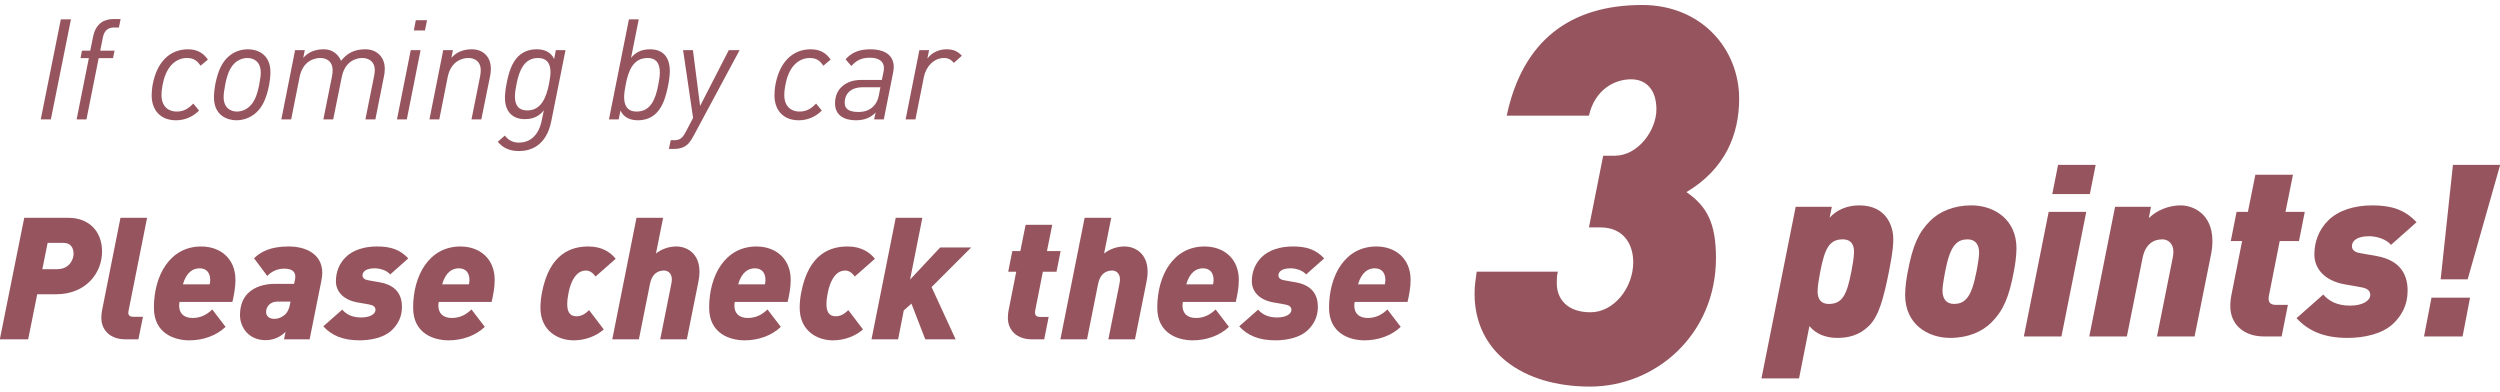 <?xml version="1.0" encoding="utf-8"?>
<svg width="498px" height="78px" viewBox="0 0 498 78" version="1.1" id="elements" xmlns="http://www.w3.org/2000/svg" xmlns:xlink="http://www.w3.org/1999/xlink" x="0px" y="0px" enable-background="new 0 0 498 78" xml:space="preserve"><g><g><g>
	<path fill="#96555E" d="M335.942,38.266c4.095,2.835,5.88,6.194,5.88,13.124c0,15.225-11.97,25.619-25.095,25.619c-13.544,0-22.994-7.034-22.994-18.479c0-1.68,0.21-2.835,0.42-4.409h16.17c-0.21,0.944-0.21,1.154-0.21,2.31c0,3.15,2.1,5.774,6.72,5.774s8.505-4.829,8.505-9.975c0-3.779-2.101-6.93-6.51-6.93h-2.311l2.835-14.279h2.311c4.619,0,8.294-5.04,8.294-9.239c0-4.095-2.205-5.985-5.039-5.985c-3.36,0-7.245,2.101-8.4,7.245h-16.379c3.149-14.909,12.6-22.049,26.983-22.049c11.76,0,19.319,8.715,19.319,18.689C346.441,26.716,343.711,33.645,335.942,38.266z"/></g></g></g><g><g><g>
	<path fill="#96555E" d="M376.279,54.111c-1.152,5.761-2.112,8.929-3.937,10.753c-1.969,1.968-4.177,2.448-6.385,2.448c-2.305,0-4.272-0.816-5.521-2.353l-2.064,10.417h-7.488l6.816-34.179h7.201l-0.433,2.16c1.393-1.536,3.456-2.448,5.904-2.448c5.377,0,6.769,4.128,6.769,6.673C377.142,48.734,377.094,49.983,376.279,54.111z M367.062,47.679c-2.785,0-3.601,2.064-4.465,6.433c-0.24,1.2-0.528,2.929-0.528,3.889c0,0.768,0.097,2.544,2.257,2.544c2.784,0,3.6-2.064,4.464-6.433c0.24-1.2,0.528-2.929,0.528-3.889C369.318,49.455,369.222,47.679,367.062,47.679z"/></g><g>
	<path fill="#96555E" d="M401.152,54.111c-0.96,5.137-2.112,7.776-4.465,10.129c-1.824,1.824-4.656,3.072-8.208,3.072c-4.465,0-8.978-2.736-8.978-8.545c0-1.584,0.288-3.456,0.528-4.656c0.96-5.137,2.112-7.776,4.465-10.129c1.824-1.824,4.656-3.072,8.208-3.072c4.465,0,8.978,2.736,8.978,8.545C401.68,51.039,401.392,52.911,401.152,54.111z M391.935,47.679c-0.96,0-1.729,0.288-2.305,0.864c-1.056,1.008-1.632,2.928-2.16,5.568c-0.479,2.544-0.527,3.408-0.527,3.744c0,1.681,0.768,2.688,2.304,2.688c0.96,0,1.729-0.288,2.305-0.864c1.056-1.008,1.632-2.928,2.16-5.568c0.479-2.544,0.527-3.408,0.527-3.744C394.239,48.686,393.471,47.679,391.935,47.679z"/></g><g>
	<path fill="#96555E" d="M410.64,67.024h-7.488l4.944-24.818h7.488L410.64,67.024z M416.305,38.654h-7.489l1.152-5.809h7.488L416.305,38.654z"/></g><g>
	<path fill="#96555E" d="M440.377,50.991l-3.216,16.033h-7.489l3.12-15.602c0.097-0.432,0.145-0.912,0.145-1.296c0-1.729-1.2-2.448-2.16-2.448c-1.729,0-3.408,0.864-3.984,3.744l-3.12,15.602h-7.489l5.137-25.826h7.152l-0.432,2.256c1.632-1.632,4.08-2.544,6.337-2.544c2.544,0,6.336,1.729,6.336,7.104C440.713,49.071,440.57,50.127,440.377,50.991z"/></g><g>
	<path fill="#96555E" d="M457.959,48.015h-3.84l-2.161,10.945c-0.048,0.191-0.048,0.527-0.048,0.576c0,0.863,0.576,1.2,1.488,1.2h2.353l-1.248,6.288h-3.505c-4.272,0-6.721-2.641-6.721-6.001c0-0.96,0.097-1.632,0.192-2.111l2.16-10.897h-2.256l1.151-5.809h2.257l1.488-7.393h7.488l-1.488,7.393h3.841L457.959,48.015z"/></g><g>
	<path fill="#96555E" d="M476.286,48.783c-0.912-1.152-2.929-1.729-4.321-1.729c-2.448,0-3.456,0.912-3.456,1.968c0,0.721,0.48,1.2,1.584,1.393l3.265,0.576c4.608,0.815,6.24,3.504,6.24,6.912c0,2.929-1.248,5.041-2.88,6.577c-2.16,2.063-5.809,2.832-9.073,2.832c-4.8,0-7.872-1.44-10.177-3.937l5.329-4.704c1.056,1.248,2.688,2.208,5.328,2.208s4.032-1.056,4.032-2.112c0-0.912-0.672-1.344-1.776-1.536l-3.264-0.576c-4.32-0.768-6.097-3.36-6.097-5.952c0-2.593,0.912-4.944,2.736-6.769c2.016-2.017,5.185-3.024,8.832-3.024c3.793,0,6.481,0.864,8.785,3.36L476.286,48.783z"/></g><g>
	<path fill="#96555E" d="M490.546,67.024h-7.681l1.488-7.729h7.681L490.546,67.024z M491.554,55.647h-5.376l2.448-22.802h9.408L491.554,55.647z"/></g></g></g><g><g><g>
	<path fill="#96555E" d="M11.153,58.617H7.413l-1.802,8.975h-5.644l4.861-24.205h8.806c3.909,0,6.697,2.516,6.697,6.73C20.332,54.299,17.204,58.617,11.153,58.617z M12.649,48.384H9.488l-1.055,5.235h2.958c2.55,0,3.264-2.107,3.264-2.991C14.655,49.369,14.111,48.384,12.649,48.384z"/></g><g>
	<path fill="#96555E" d="M25.627,61.812c-0.034,0.204-0.067,0.306-0.067,0.51c0,0.51,0.34,0.782,0.985,0.782h1.938l-0.917,4.487h-2.618c-3.025,0-4.76-1.87-4.76-4.25c0-0.544,0.034-0.985,0.136-1.495l3.672-18.46h5.304L25.627,61.812z"/></g><g>
	<path fill="#96555E" d="M46.292,60.146H35.753c-0.034,0.34-0.068,0.51-0.068,0.748c0,1.462,0.884,2.447,2.686,2.447c1.53,0,2.788-0.611,3.91-1.699l2.651,3.468c-1.836,1.768-4.521,2.686-7.207,2.686c-2.958,0-7.071-1.36-7.071-6.493c0-6.494,3.229-12.205,9.417-12.205c3.875,0,6.833,2.447,6.833,6.663C46.904,57.155,46.632,58.719,46.292,60.146z M39.765,53.449c-1.395,0-2.652,0.85-3.332,3.195h5.337c0.068-0.271,0.103-0.68,0.103-0.884C41.872,54.367,41.158,53.449,39.765,53.449z"/></g><g>
	<path fill="#96555E" d="M63.989,56.067l-2.312,11.524h-5.1l0.306-1.496c-0.85,0.851-2.142,1.666-3.978,1.666c-3.331,0-5.1-2.516-5.1-4.997c0-1.938,0.612-3.4,1.632-4.386c1.292-1.258,3.23-1.836,5.338-1.836h3.808l0.136-0.646c0.068-0.271,0.103-0.476,0.103-0.781c0-0.918-0.578-1.598-2.176-1.598c-1.53,0-2.72,0.68-3.4,1.462l-2.651-3.536c1.394-1.326,3.332-2.346,6.901-2.346c3.332,0,6.697,1.428,6.697,5.27C64.193,54.911,64.091,55.557,63.989,56.067z M55.285,60.078c-1.529,0-2.277,1.055-2.277,2.074c0,0.748,0.544,1.359,1.598,1.359c0.985,0,1.768-0.441,2.277-0.951c0.477-0.477,0.748-1.225,0.884-1.972l0.103-0.511H55.285z"/></g><g>
	<path fill="#96555E" d="M77.725,54.673c-0.646-0.815-2.074-1.224-3.06-1.224c-1.734,0-2.448,0.646-2.448,1.394c0,0.511,0.341,0.851,1.122,0.986l2.312,0.408c3.264,0.577,4.42,2.481,4.42,4.896c0,2.073-0.884,3.569-2.04,4.657c-1.529,1.462-4.113,2.006-6.425,2.006c-3.399,0-5.575-1.021-7.208-2.788l3.774-3.331c0.748,0.884,1.903,1.563,3.773,1.563s2.855-0.748,2.855-1.496c0-0.646-0.476-0.951-1.258-1.088l-2.312-0.408c-3.06-0.543-4.317-2.379-4.317-4.215s0.646-3.502,1.938-4.794c1.428-1.428,3.672-2.142,6.255-2.142c2.687,0,4.59,0.612,6.222,2.38L77.725,54.673z"/></g><g>
	<path fill="#96555E" d="M97.931,60.146H87.392c-0.034,0.34-0.068,0.51-0.068,0.748c0,1.462,0.884,2.447,2.686,2.447c1.53,0,2.788-0.611,3.91-1.699l2.651,3.468c-1.836,1.768-4.521,2.686-7.207,2.686c-2.958,0-7.071-1.36-7.071-6.493c0-6.494,3.229-12.205,9.417-12.205c3.875,0,6.833,2.447,6.833,6.663C98.542,57.155,98.271,58.719,97.931,60.146z M91.404,53.449c-1.395,0-2.652,0.85-3.332,3.195h5.337c0.068-0.271,0.103-0.68,0.103-0.884C93.511,54.367,92.797,53.449,91.404,53.449z"/></g><g>
	<path fill="#96555E" d="M118.637,55.081c-0.544-0.714-1.122-1.189-1.938-1.189c-0.68,0-1.325,0.271-1.835,0.815c-0.748,0.782-1.326,2.074-1.632,3.739c-0.137,0.714-0.238,1.395-0.238,2.143c0,1.325,0.374,2.413,1.836,2.413c0.952,0,1.733-0.441,2.516-1.224l2.924,3.842c-1.462,1.292-3.604,2.176-6.018,2.176c-3.025,0-6.596-1.836-6.596-6.493c0-0.952,0.103-1.938,0.272-2.856c1.496-8.159,6.085-9.349,9.281-9.349c2.72,0,4.386,1.156,5.439,2.447L118.637,55.081z"/></g><g>
	<path fill="#96555E" d="M139.098,56.237l-2.277,11.354h-5.304l2.21-11.049c0.067-0.306,0.102-0.646,0.102-0.918c0-1.224-0.85-1.733-1.529-1.733c-1.225,0-2.414,0.611-2.822,2.651l-2.21,11.049h-5.303l4.827-24.205h5.304l-1.428,7.104c1.121-0.884,2.583-1.394,4.079-1.394c1.904,0,4.59,1.224,4.59,5.031C139.336,54.877,139.234,55.625,139.098,56.237z"/></g><g>
	<path fill="#96555E" d="M156.898,60.146h-10.539c-0.034,0.34-0.068,0.51-0.068,0.748c0,1.462,0.884,2.447,2.686,2.447c1.53,0,2.788-0.611,3.91-1.699l2.651,3.468c-1.836,1.768-4.521,2.686-7.207,2.686c-2.958,0-7.071-1.36-7.071-6.493c0-6.494,3.229-12.205,9.417-12.205c3.875,0,6.833,2.447,6.833,6.663C157.509,57.155,157.238,58.719,156.898,60.146z M150.37,53.449c-1.395,0-2.652,0.85-3.332,3.195h5.337c0.068-0.271,0.103-0.68,0.103-0.884C152.478,54.367,151.764,53.449,150.37,53.449z"/></g><g>
	<path fill="#96555E" d="M170.277,55.081c-0.544-0.714-1.122-1.189-1.938-1.189c-0.681,0-1.326,0.271-1.836,0.815c-0.748,0.782-1.326,2.074-1.632,3.739c-0.137,0.714-0.238,1.395-0.238,2.143c0,1.325,0.374,2.413,1.836,2.413c0.952,0,1.733-0.441,2.516-1.224l2.924,3.842c-1.462,1.292-3.604,2.176-6.018,2.176c-3.025,0-6.596-1.836-6.596-6.493c0-0.952,0.103-1.938,0.272-2.856c1.496-8.159,6.085-9.349,9.281-9.349c2.72,0,4.385,1.156,5.439,2.447L170.277,55.081z"/></g><g>
	<path fill="#96555E" d="M185.57,57.188l4.793,10.403h-6.051l-2.754-7.105l-1.53,1.36l-1.122,5.745h-5.303l4.827-24.205h5.304l-2.448,12.307l5.983-6.392h6.188L185.57,57.188z"/></g><g>
	<path fill="#96555E" d="M210.458,54.129h-2.72l-1.53,7.752c-0.034,0.136-0.034,0.373-0.034,0.407c0,0.612,0.408,0.851,1.054,0.851h1.666l-0.884,4.453h-2.481c-3.026,0-4.76-1.87-4.76-4.25c0-0.68,0.068-1.155,0.136-1.495l1.53-7.718h-1.598l0.815-4.113h1.598l1.054-5.235h5.304l-1.054,5.235h2.72L210.458,54.129z"/></g><g>
	<path fill="#96555E" d="M228.365,56.237l-2.277,11.354h-5.304l2.21-11.049c0.067-0.306,0.102-0.646,0.102-0.918c0-1.224-0.85-1.733-1.529-1.733c-1.225,0-2.414,0.611-2.822,2.651l-2.21,11.049h-5.303l4.827-24.205h5.304l-1.428,7.104c1.122-0.884,2.583-1.394,4.079-1.394c1.904,0,4.59,1.224,4.59,5.031C228.603,54.877,228.5,55.625,228.365,56.237z"/></g><g>
	<path fill="#96555E" d="M246.163,60.146h-10.538c-0.034,0.34-0.068,0.51-0.068,0.748c0,1.462,0.884,2.447,2.686,2.447c1.53,0,2.788-0.611,3.91-1.699l2.651,3.468c-1.836,1.768-4.521,2.686-7.207,2.686c-2.958,0-7.071-1.36-7.071-6.493c0-6.494,3.229-12.205,9.417-12.205c3.875,0,6.833,2.447,6.833,6.663C246.776,57.155,246.504,58.719,246.163,60.146z M239.636,53.449c-1.394,0-2.651,0.85-3.331,3.195h5.337c0.068-0.271,0.103-0.68,0.103-0.884C241.744,54.367,241.031,53.449,239.636,53.449z"/></g><g>
	<path fill="#96555E" d="M260.176,54.673c-0.646-0.815-2.074-1.224-3.06-1.224c-1.734,0-2.448,0.646-2.448,1.394c0,0.511,0.341,0.851,1.122,0.986l2.312,0.408c3.264,0.577,4.42,2.481,4.42,4.896c0,2.073-0.884,3.569-2.04,4.657c-1.529,1.462-4.113,2.006-6.425,2.006c-3.399,0-5.575-1.021-7.208-2.788l3.774-3.331c0.748,0.884,1.903,1.563,3.773,1.563s2.855-0.748,2.855-1.496c0-0.646-0.476-0.951-1.258-1.088l-2.312-0.408c-3.06-0.543-4.317-2.379-4.317-4.215s0.646-3.502,1.938-4.794c1.428-1.428,3.672-2.142,6.255-2.142c2.687,0,4.59,0.612,6.222,2.38L260.176,54.673z"/></g><g>
	<path fill="#96555E" d="M280.382,60.146h-10.539c-0.034,0.34-0.068,0.51-0.068,0.748c0,1.462,0.884,2.447,2.686,2.447c1.53,0,2.788-0.611,3.91-1.699l2.651,3.468c-1.836,1.768-4.521,2.686-7.207,2.686c-2.958,0-7.071-1.36-7.071-6.493c0-6.494,3.229-12.205,9.417-12.205c3.875,0,6.833,2.447,6.833,6.663C280.993,57.155,280.722,58.719,280.382,60.146z M273.855,53.449c-1.395,0-2.652,0.85-3.332,3.195h5.337c0.068-0.271,0.103-0.68,0.103-0.884C275.962,54.367,275.248,53.449,273.855,53.449z"/></g></g></g><g><g><g>
	<path fill="#96555E" d="M10.131,23.79H8.115l4.004-19.936h2.016L10.131,23.79z"/></g><g>
	<path fill="#96555E" d="M23.689,5.478h-1.008c-1.092,0-1.904,0.56-2.184,1.96l-0.532,2.659h2.856l-0.308,1.484h-2.856L17.221,23.79h-1.96l2.436-12.208h-1.652l0.28-1.484h1.652l0.56-2.771c0.56-2.8,2.38-3.528,4.004-3.528h1.484L23.689,5.478z"/></g><g>
	<path fill="#96555E" d="M39.957,13.094c-0.728-1.092-1.484-1.54-2.716-1.54c-1.064,0-2.128,0.393-3.052,1.345c-1.008,1.063-1.54,2.604-1.792,3.976c-0.14,0.729-0.224,1.344-0.224,2.072c0,2.324,1.456,3.275,2.996,3.275c1.316,0,2.268-0.476,3.332-1.596l1.148,1.4c-1.316,1.315-2.912,1.932-4.592,1.932c-3.248,0-4.844-2.184-4.844-4.956c0-0.56,0.056-1.399,0.196-2.128c0.84-4.592,3.472-7.056,7.028-7.056c1.932,0,3.08,0.784,3.976,2.044L39.957,13.094z"/></g><g>
	<path fill="#96555E" d="M53.62,16.874c-0.588,3.024-1.484,4.564-2.604,5.572c-1.148,1.036-2.548,1.512-3.948,1.512c-1.568,0-4.452-0.784-4.452-4.592c0-0.84,0.14-1.848,0.252-2.492c0.588-3.024,1.484-4.563,2.604-5.572c1.148-1.036,2.548-1.483,3.948-1.483c1.568,0,4.452,0.756,4.452,4.563C53.872,15.222,53.733,16.23,53.62,16.874z M49.281,11.554c-0.952,0-1.932,0.42-2.576,1.064c-0.84,0.84-1.4,1.988-1.848,4.256c-0.196,1.008-0.308,1.876-0.308,2.436c0,2.129,1.316,2.912,2.66,2.912c0.952,0,1.932-0.447,2.576-1.092c0.84-0.84,1.4-1.988,1.848-4.256c0.196-1.008,0.308-1.848,0.308-2.408C51.941,12.338,50.624,11.554,49.281,11.554z"/></g><g>
	<path fill="#96555E" d="M76.51,15.082l-1.736,8.708h-1.987l1.708-8.512c0.084-0.448,0.168-0.924,0.168-1.288c0-1.652-1.093-2.437-2.521-2.437c-0.952,0-3.388,0.448-4.06,3.78l-1.708,8.456h-1.96l1.708-8.512c0.084-0.448,0.14-0.924,0.14-1.288c0-1.652-1.063-2.437-2.492-2.437c-0.952,0-3.416,0.448-4.088,3.78l-1.68,8.456h-1.96l2.744-13.804h1.932l-0.308,1.54c0.924-1.064,2.268-1.708,4.088-1.708c1.54,0,2.771,0.784,3.443,2.296c1.148-1.428,2.521-2.296,4.845-2.296c2.155,0,3.863,1.428,3.863,3.892C76.65,14.27,76.594,14.662,76.51,15.082z"/></g><g>
	<path fill="#96555E" d="M81.035,23.79h-1.96L81.82,9.986h1.96L81.035,23.79z M84.648,6.066h-2.213l0.393-2.044h2.24L84.648,6.066z"/></g><g>
	<path fill="#96555E" d="M97.642,15.082l-1.764,8.708h-1.96l1.708-8.512c0.084-0.448,0.14-0.924,0.14-1.288c0-1.652-1.063-2.437-2.492-2.437c-0.952,0-3.416,0.448-4.088,3.78l-1.68,8.456h-1.96L88.29,9.986h1.932l-0.308,1.54c0.924-1.064,2.268-1.708,4.088-1.708c2.1,0,3.779,1.372,3.779,3.892C97.781,14.242,97.726,14.634,97.642,15.082z"/></g><g>
	<path fill="#96555E" d="M109.824,24.098c-0.979,4.956-4.115,5.992-6.439,5.992c-1.876,0-3.192-0.616-4.229-1.848l1.4-1.232c0.616,0.756,1.4,1.4,2.828,1.4c1.96,0,3.836-1.176,4.508-4.312l0.448-2.128c-0.868,1.093-1.988,1.765-3.809,1.765c-2.464,0-3.947-1.54-3.947-4.256c0-0.673,0.084-1.54,0.308-2.717c0.448-2.407,1.092-4.283,2.324-5.516c1.063-1.064,2.408-1.428,3.695-1.428c1.316,0,2.744,0.392,3.473,1.932l0.336-1.764h1.932L109.824,24.098z M107.164,11.554c-2.716,0-3.752,2.465-4.283,5.236c-0.168,0.868-0.309,1.708-0.309,2.408c0,1.567,0.561,2.8,2.492,2.8c2.66,0,3.752-2.492,4.284-5.236c0.168-0.867,0.308-1.708,0.308-2.407C109.656,12.478,108.788,11.554,107.164,11.554z"/></g><g>
	<path fill="#96555E" d="M133.12,16.874c-0.476,2.436-1.092,4.368-2.38,5.656c-1.036,1.036-2.352,1.428-3.668,1.428c-1.372,0-2.771-0.448-3.472-1.932l-0.364,1.764h-1.932l3.976-19.936h1.96l-1.54,7.699c0.616-0.783,1.681-1.735,3.78-1.735c2.548,0,3.948,1.512,3.948,4.368C133.429,14.718,133.345,15.726,133.12,16.874z M128.977,11.554c-2.8,0-3.808,2.465-4.34,5.32c-0.168,0.84-0.309,1.764-0.309,2.464c0,1.568,0.561,2.884,2.492,2.884c2.8,0,3.78-2.491,4.312-5.348c0.168-0.84,0.308-1.736,0.308-2.436C131.441,12.87,130.908,11.554,128.977,11.554z"/></g><g>
	<path fill="#96555E" d="M138.144,27.094c-0.476,0.868-0.812,1.316-1.176,1.652c-0.7,0.644-1.54,0.924-2.856,0.924h-0.868l0.364-1.736h0.588c1.316,0,1.765-0.447,2.492-1.819l1.372-2.632l-1.988-13.496h1.96l1.429,11.116l5.712-11.116h2.155L138.144,27.094z"/></g><g>
	<path fill="#96555E" d="M164.016,13.094c-0.728-1.092-1.483-1.54-2.716-1.54c-1.063,0-2.128,0.393-3.052,1.345c-1.008,1.063-1.54,2.604-1.792,3.976c-0.14,0.729-0.224,1.344-0.224,2.072c0,2.324,1.456,3.275,2.996,3.275c1.315,0,2.268-0.476,3.331-1.596l1.148,1.4c-1.316,1.315-2.912,1.932-4.592,1.932c-3.248,0-4.844-2.184-4.844-4.956c0-0.56,0.056-1.399,0.195-2.128c0.84-4.592,3.473-7.056,7.028-7.056c1.932,0,3.08,0.784,3.976,2.044L164.016,13.094z"/></g><g>
	<path fill="#96555E" d="M177.901,14.494l-1.848,9.296h-1.932l0.308-1.372c-1.036,1.036-2.212,1.54-3.948,1.54c-2.184,0-4.144-0.896-4.144-3.36c0-1.147,0.336-2.352,1.231-3.22c1.12-1.092,2.492-1.456,4.061-1.456h4.032l0.308-1.456c0.056-0.252,0.112-0.588,0.112-0.924c0-1.344-1.064-2.044-2.772-2.044s-2.716,0.532-3.724,1.652l-1.148-1.345c1.232-1.344,2.66-1.987,4.984-1.987c1.96,0,4.62,0.616,4.62,3.584C178.041,13.682,177.957,14.158,177.901,14.494z M171.824,17.378c-2.1,0-3.556,1.092-3.556,3.108c0,1.176,0.812,1.819,2.744,1.819c1.204,0,2.212-0.363,2.94-1.092c0.56-0.532,0.951-1.315,1.119-2.24l0.309-1.596H171.824z"/></g><g>
	<path fill="#96555E" d="M190.002,12.534c-0.363-0.477-0.952-0.98-1.96-0.98c-1.96,0-3.584,1.652-4.004,3.78l-1.68,8.456h-1.96l2.744-13.804h1.932l-0.336,1.68c0.84-1.147,2.212-1.848,3.864-1.848c1.315,0,2.268,0.447,2.996,1.288L190.002,12.534z"/></g></g></g>
</svg>